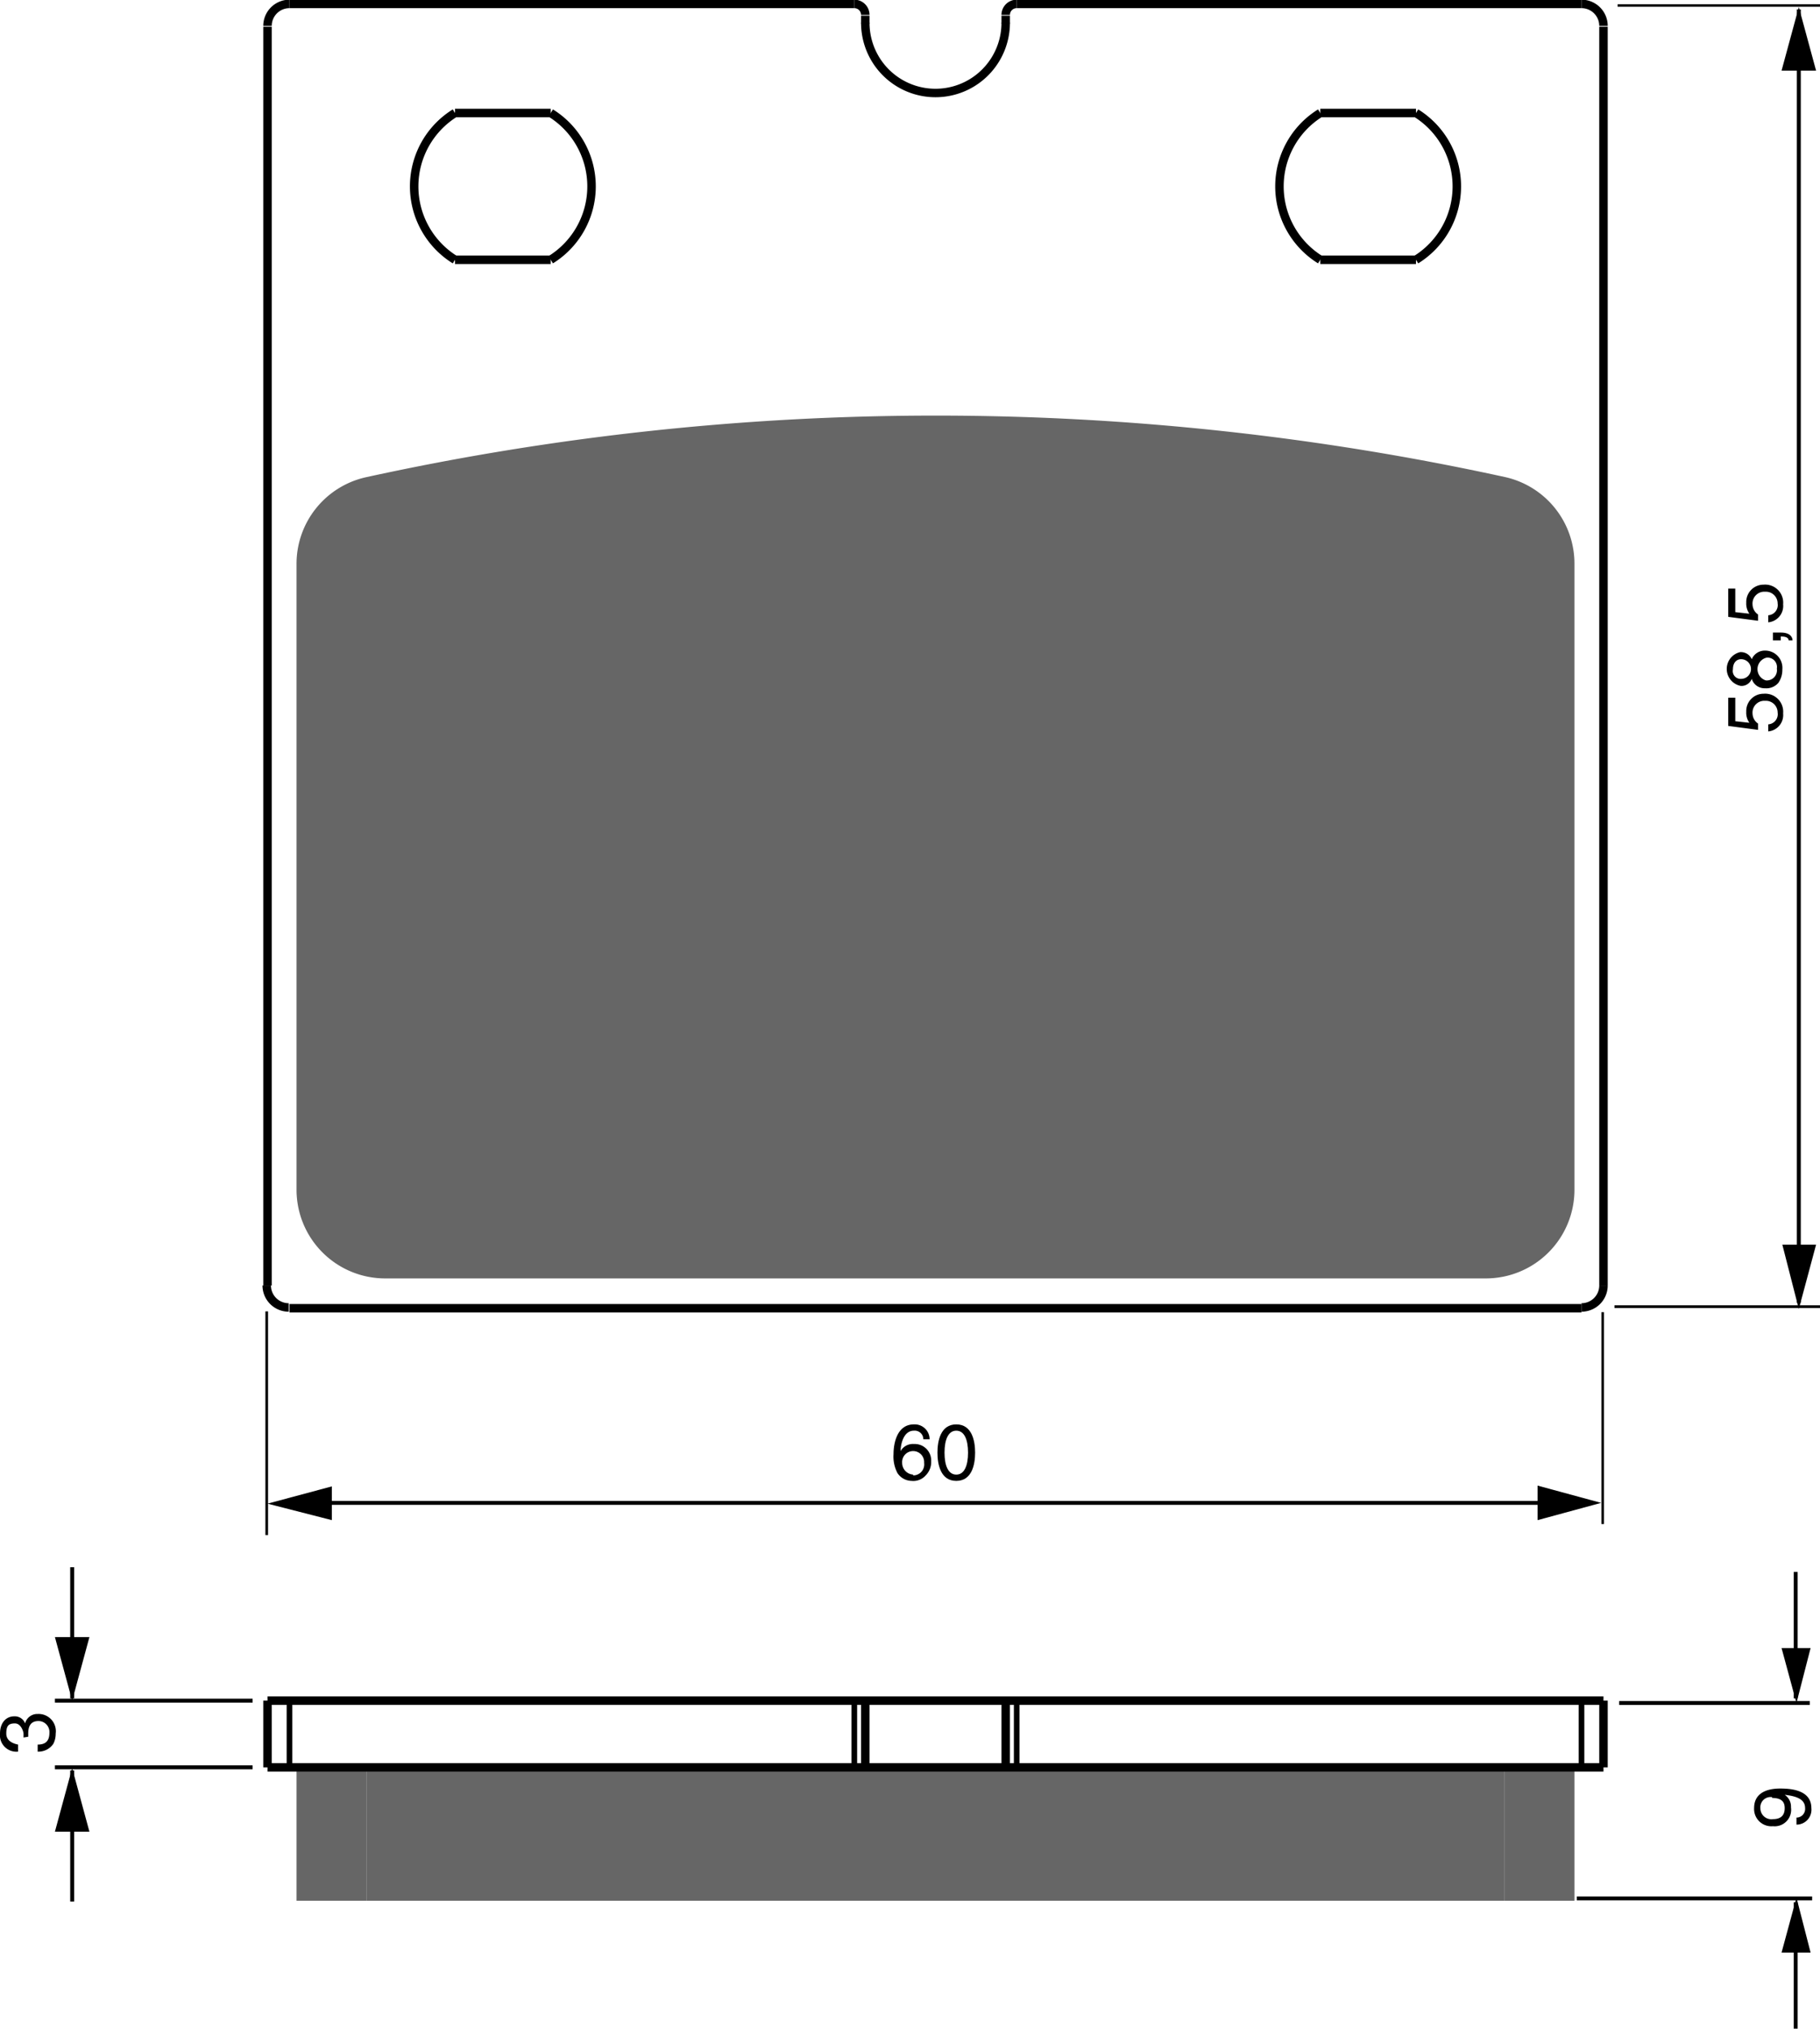 <?xml version="1.0" encoding="UTF-8"?><svg xmlns="http://www.w3.org/2000/svg" width="2320" height="2585" viewBox="0 0 232 258.5"><defs><style>.a{fill:#666;}.b,.c,.d,.e,.f,.g,.h{fill:none;stroke:#000;}.b,.c{stroke-linejoin:bevel;}.b{stroke-width:0.72px;}.c{stroke-width:1.08px;}.d{stroke-width:0.32px;}.e{stroke-width:0.35px;}.f{stroke-width:0.5px;}.g{stroke-width:0.34px;}.h{stroke-width:0.33px;}</style></defs><title>197</title><rect width="100%" height="100%" fill="white"/><rect class="a" x="191.8" y="225.2" width="8.9" height="17"/><rect class="a" x="37.8" y="225.2" width="8.9" height="17"/><polygon class="a" points="191.8 225.2 191.8 242.2 46.7 242.2 46.7 225.2 108.9 225.2 110.3 225.2 128.2 225.2 129.6 225.2 191.8 225.2"/><path class="a" d="M502.2,204.2v79.7a11.3,11.3,0,0,1-11.3,11.3H350.6a11.3,11.3,0,0,1-11.3-11.3V204.2a11.3,11.3,0,0,1,8.9-11.1,339.9,339.9,0,0,1,145.2,0A11.3,11.3,0,0,1,502.2,204.2Z" transform="translate(-301.5 -132.3)"/><line class="b" x1="36.9" y1="216.7" x2="36.9" y2="225.2"/><line class="b" x1="108.9" y1="225.2" x2="108.9" y2="216.7"/><line class="b" x1="129.6" y1="216.7" x2="129.6" y2="225.2"/><line class="b" x1="201.6" y1="216.7" x2="201.6" y2="225.2"/><line class="c" x1="34.1" y1="163.8" x2="34.1" y2="3.4"/><line class="c" x1="201.6" y1="166.7" x2="36.9" y2="166.7"/><line class="c" x1="110.3" y1="2" x2="110.3" y2="3"/><line class="c" x1="128.2" y1="3" x2="128.2" y2="2"/><line class="c" x1="58" y1="33.1" x2="70.2" y2="33.1"/><line class="c" x1="168.3" y1="33.1" x2="180.5" y2="33.1"/><line class="c" x1="180.5" y1="14.4" x2="168.3" y2="14.4"/><line class="c" x1="70.2" y1="14.4" x2="58" y2="14.4"/><line class="c" x1="204.4" y1="3.4" x2="204.4" y2="163.8"/><line class="c" x1="36.9" y1="0.5" x2="108.9" y2="0.5"/><line class="c" x1="129.6" y1="0.5" x2="201.6" y2="0.5"/><line class="c" x1="34.1" y1="216.7" x2="34.1" y2="225.2"/><line class="c" x1="110.3" y1="225.2" x2="110.3" y2="216.7"/><polyline class="c" points="34.1 225.2 36.9 225.2 37.8 225.2 46.7 225.2 108.9 225.2 110.3 225.2 128.2 225.2 129.6 225.2 191.8 225.2 200.7 225.2 201.6 225.2 204.4 225.2"/><line class="c" x1="128.2" y1="216.7" x2="128.2" y2="225.2"/><polyline class="c" points="34.1 216.7 36.9 216.7 108.9 216.7 110.3 216.7 128.2 216.7 129.6 216.7 201.6 216.7 204.4 216.7"/><line class="c" x1="204.4" y1="216.7" x2="204.4" y2="225.2"/><path class="c" d="M469.8,146.7a11,11,0,0,0,0,18.7" transform="translate(-301.5 -132.3)"/><path class="c" d="M482,165.4a11,11,0,0,0,0-18.7" transform="translate(-301.5 -132.3)"/><path class="c" d="M359.5,146.7a11,11,0,0,0,0,18.7" transform="translate(-301.5 -132.3)"/><path class="c" d="M371.7,165.4a11,11,0,0,0,0-18.7" transform="translate(-301.5 -132.3)"/><path class="c" d="M411.8,135.2a8.9,8.9,0,0,0,17.9,0" transform="translate(-301.5 -132.3)"/><path class="c" d="M431.1,132.8a1.4,1.4,0,0,0-1.4,1.4" transform="translate(-301.5 -132.3)"/><path class="c" d="M411.8,134.2a1.4,1.4,0,0,0-1.4-1.4" transform="translate(-301.5 -132.3)"/><path class="c" d="M335.5,296.1a2.8,2.8,0,0,0,2.8,2.8" transform="translate(-301.5 -132.3)"/><path class="c" d="M503.1,298.9a2.8,2.8,0,0,0,2.8-2.8" transform="translate(-301.5 -132.3)"/><path class="c" d="M505.9,135.6a2.8,2.8,0,0,0-2.8-2.8" transform="translate(-301.5 -132.3)"/><path class="c" d="M338.4,132.8a2.8,2.8,0,0,0-2.8,2.8" transform="translate(-301.5 -132.3)"/><line class="d" x1="206.2" y1="0.7" x2="232" y2="0.7"/><line class="e" x1="205.8" y1="166.5" x2="232" y2="166.5"/><line class="f" x1="229.3" y1="1.2" x2="229.3" y2="166"/><polygon points="227.2 158.6 229.3 166.8 231.5 158.6 227.2 158.6"/><polygon points="231.5 9 229.3 0.9 227.1 9 231.5 9"/><line class="g" x1="34" y1="167.1" x2="34" y2="195.6"/><line class="h" x1="204.3" y1="167.2" x2="204.3" y2="194.2"/><line class="f" x1="37.3" y1="191.5" x2="198" y2="191.5"/><polygon points="196 193.7 204.1 191.5 196 189.3 196 193.7"/><polygon points="42.3 189.4 34.1 191.6 42.3 193.7 42.3 189.4"/><path d="M419.2,315.7a1.1,1.1,0,0,0-1.2-1.1c-1.4,0-1.7,1.9-1.7,2.6h0a1.8,1.8,0,0,1,1.7-.9,2.1,2.1,0,0,1,2.2,2.2,2.4,2.4,0,0,1-.7,1.8,2.1,2.1,0,0,1-1.8.7,2.2,2.2,0,0,1-1.8-1,4.5,4.5,0,0,1-.5-2.4c0-1.5.5-3.8,2.6-3.8a1.9,1.9,0,0,1,2,1.9Zm-1.3,4.6a1.4,1.4,0,0,0,1.4-1.6,1.4,1.4,0,0,0-1.4-1.5,1.4,1.4,0,0,0-1.4,1.5A1.5,1.5,0,0,0,417.9,320.2Z" transform="translate(-301.5 -132.3)"/><path d="M423.4,321c-2,0-2.4-2.1-2.4-3.6s.4-3.6,2.4-3.6,2.4,2.1,2.4,3.6S425.4,321,423.4,321Zm0-6.4c-1,0-1.5,1.1-1.5,2.8s.5,2.8,1.5,2.8,1.5-1.1,1.5-2.8S424.4,314.6,423.4,314.6Z" transform="translate(-301.5 -132.3)"/><path d="M524.5,224.4a2.2,2.2,0,0,1-.4-1.4,2.2,2.2,0,0,1,2.2-2.3,2.3,2.3,0,0,1,2.5,2.5,2.1,2.1,0,0,1-1.9,2.3v-.9a1.3,1.3,0,0,0,1.2-1.5,1.5,1.5,0,0,0-1.6-1.5,1.5,1.5,0,0,0-1.6,1.6,1.6,1.6,0,0,0,.7,1.3v.8l-3.8-.5v-3.6h.9v3Z" transform="translate(-301.5 -132.3)"/><path d="M524.8,216.3a1.8,1.8,0,0,1,1.7-1.1,2.2,2.2,0,0,1,2.2,2.4,2.9,2.9,0,0,1-.5,1.7,2,2,0,0,1-1.7.7,1.7,1.7,0,0,1-1.7-1.2,1.4,1.4,0,0,1-1.4.9,2.2,2.2,0,0,1-.1-4.3A1.5,1.5,0,0,1,524.8,216.3Zm-1.4,0c-.4,0-1,.3-1,1.3a1,1,0,0,0,1.1,1.2,1.2,1.2,0,0,0-.1-2.5Zm3.2,2.7a1.3,1.3,0,0,0,1.4-1.5,1.2,1.2,0,0,0-1.3-1.4,1.5,1.5,0,0,0-.1,2.9Z" transform="translate(-301.5 -132.3)"/><path d="M527.5,213.9v-1h1c1.4,0,1.5.8,1.5,1h-.5c0-.4-.5-.5-1-.5v.5Z" transform="translate(-301.5 -132.3)"/><path d="M524.5,210.5a2.2,2.2,0,0,1-.4-1.4,2.2,2.2,0,0,1,2.2-2.3,2.3,2.3,0,0,1,2.5,2.5,2.1,2.1,0,0,1-1.9,2.3v-.9a1.3,1.3,0,0,0,1.2-1.5,1.5,1.5,0,0,0-1.6-1.5,1.5,1.5,0,0,0-1.6,1.6,1.6,1.6,0,0,0,.7,1.3v.8l-3.8-.5v-3.6h.9v3Z" transform="translate(-301.5 -132.3)"/><path d="M304.5,353.7c0-.2,0-.3,0-.5s-.3-1.3-1.1-1.3-1.1.3-1.1,1.3,1,1.3,1.5,1.4v.9a2.1,2.1,0,0,1-2.3-2.3c0-1.4.8-2.2,1.8-2.2a1.4,1.4,0,0,1,1.4.9h0a1.6,1.6,0,0,1,1.6-1.2,2.2,2.2,0,0,1,2.3,2.5,2.8,2.8,0,0,1-.3,1.3,2.3,2.3,0,0,1-2,1v-.9c.7,0,1.5-.2,1.5-1.5a1.4,1.4,0,0,0-1.4-1.5c-1.2,0-1.3,1-1.3,1.6s0,.3,0,.4Z" transform="translate(-301.5 -132.3)"/><line class="f" x1="228.9" y1="216.4" x2="228.9" y2="200.3"/><polygon points="227.1 210 229 217 230.8 210 227.1 210"/><line class="f" x1="228.9" y1="242.4" x2="228.9" y2="258.5"/><polygon points="227.1 248.8 229 241.8 230.8 248.8 227.1 248.8"/><line class="f" x1="206.4" y1="217" x2="230.7" y2="217"/><line class="f" x1="201" y1="241.9" x2="231" y2="241.9"/><path d="M527.5,365a2.2,2.2,0,0,1-2.4-2.3c0-2.2,2.1-2.5,3.3-2.5s4,.1,4,2.5a1.9,1.9,0,0,1-1.9,2.1v-.9a1.1,1.1,0,0,0,1.1-1.2c0-1-.8-1.5-2.6-1.7h0a1.8,1.8,0,0,1,.8,1.6A2.1,2.1,0,0,1,527.5,365Zm-.1-3.7a1.3,1.3,0,0,0-1.5,1.4,1.4,1.4,0,0,0,1.6,1.4c1.3,0,1.5-.8,1.5-1.4S528.8,361.4,527.4,361.4Z" transform="translate(-301.5 -132.3)"/><line class="f" x1="32.2" y1="216.7" x2="7" y2="216.7"/><line class="f" x1="32.2" y1="225.2" x2="7" y2="225.2"/><line class="f" x1="9.2" y1="216.4" x2="9.2" y2="199.7"/><polygon points="7 208.6 9.2 216.7 11.4 208.6 7 208.6"/><line class="f" x1="9.2" y1="225.6" x2="9.2" y2="242.3"/><polygon points="7 233.4 9.2 225.3 11.4 233.4 7 233.4"/></svg>